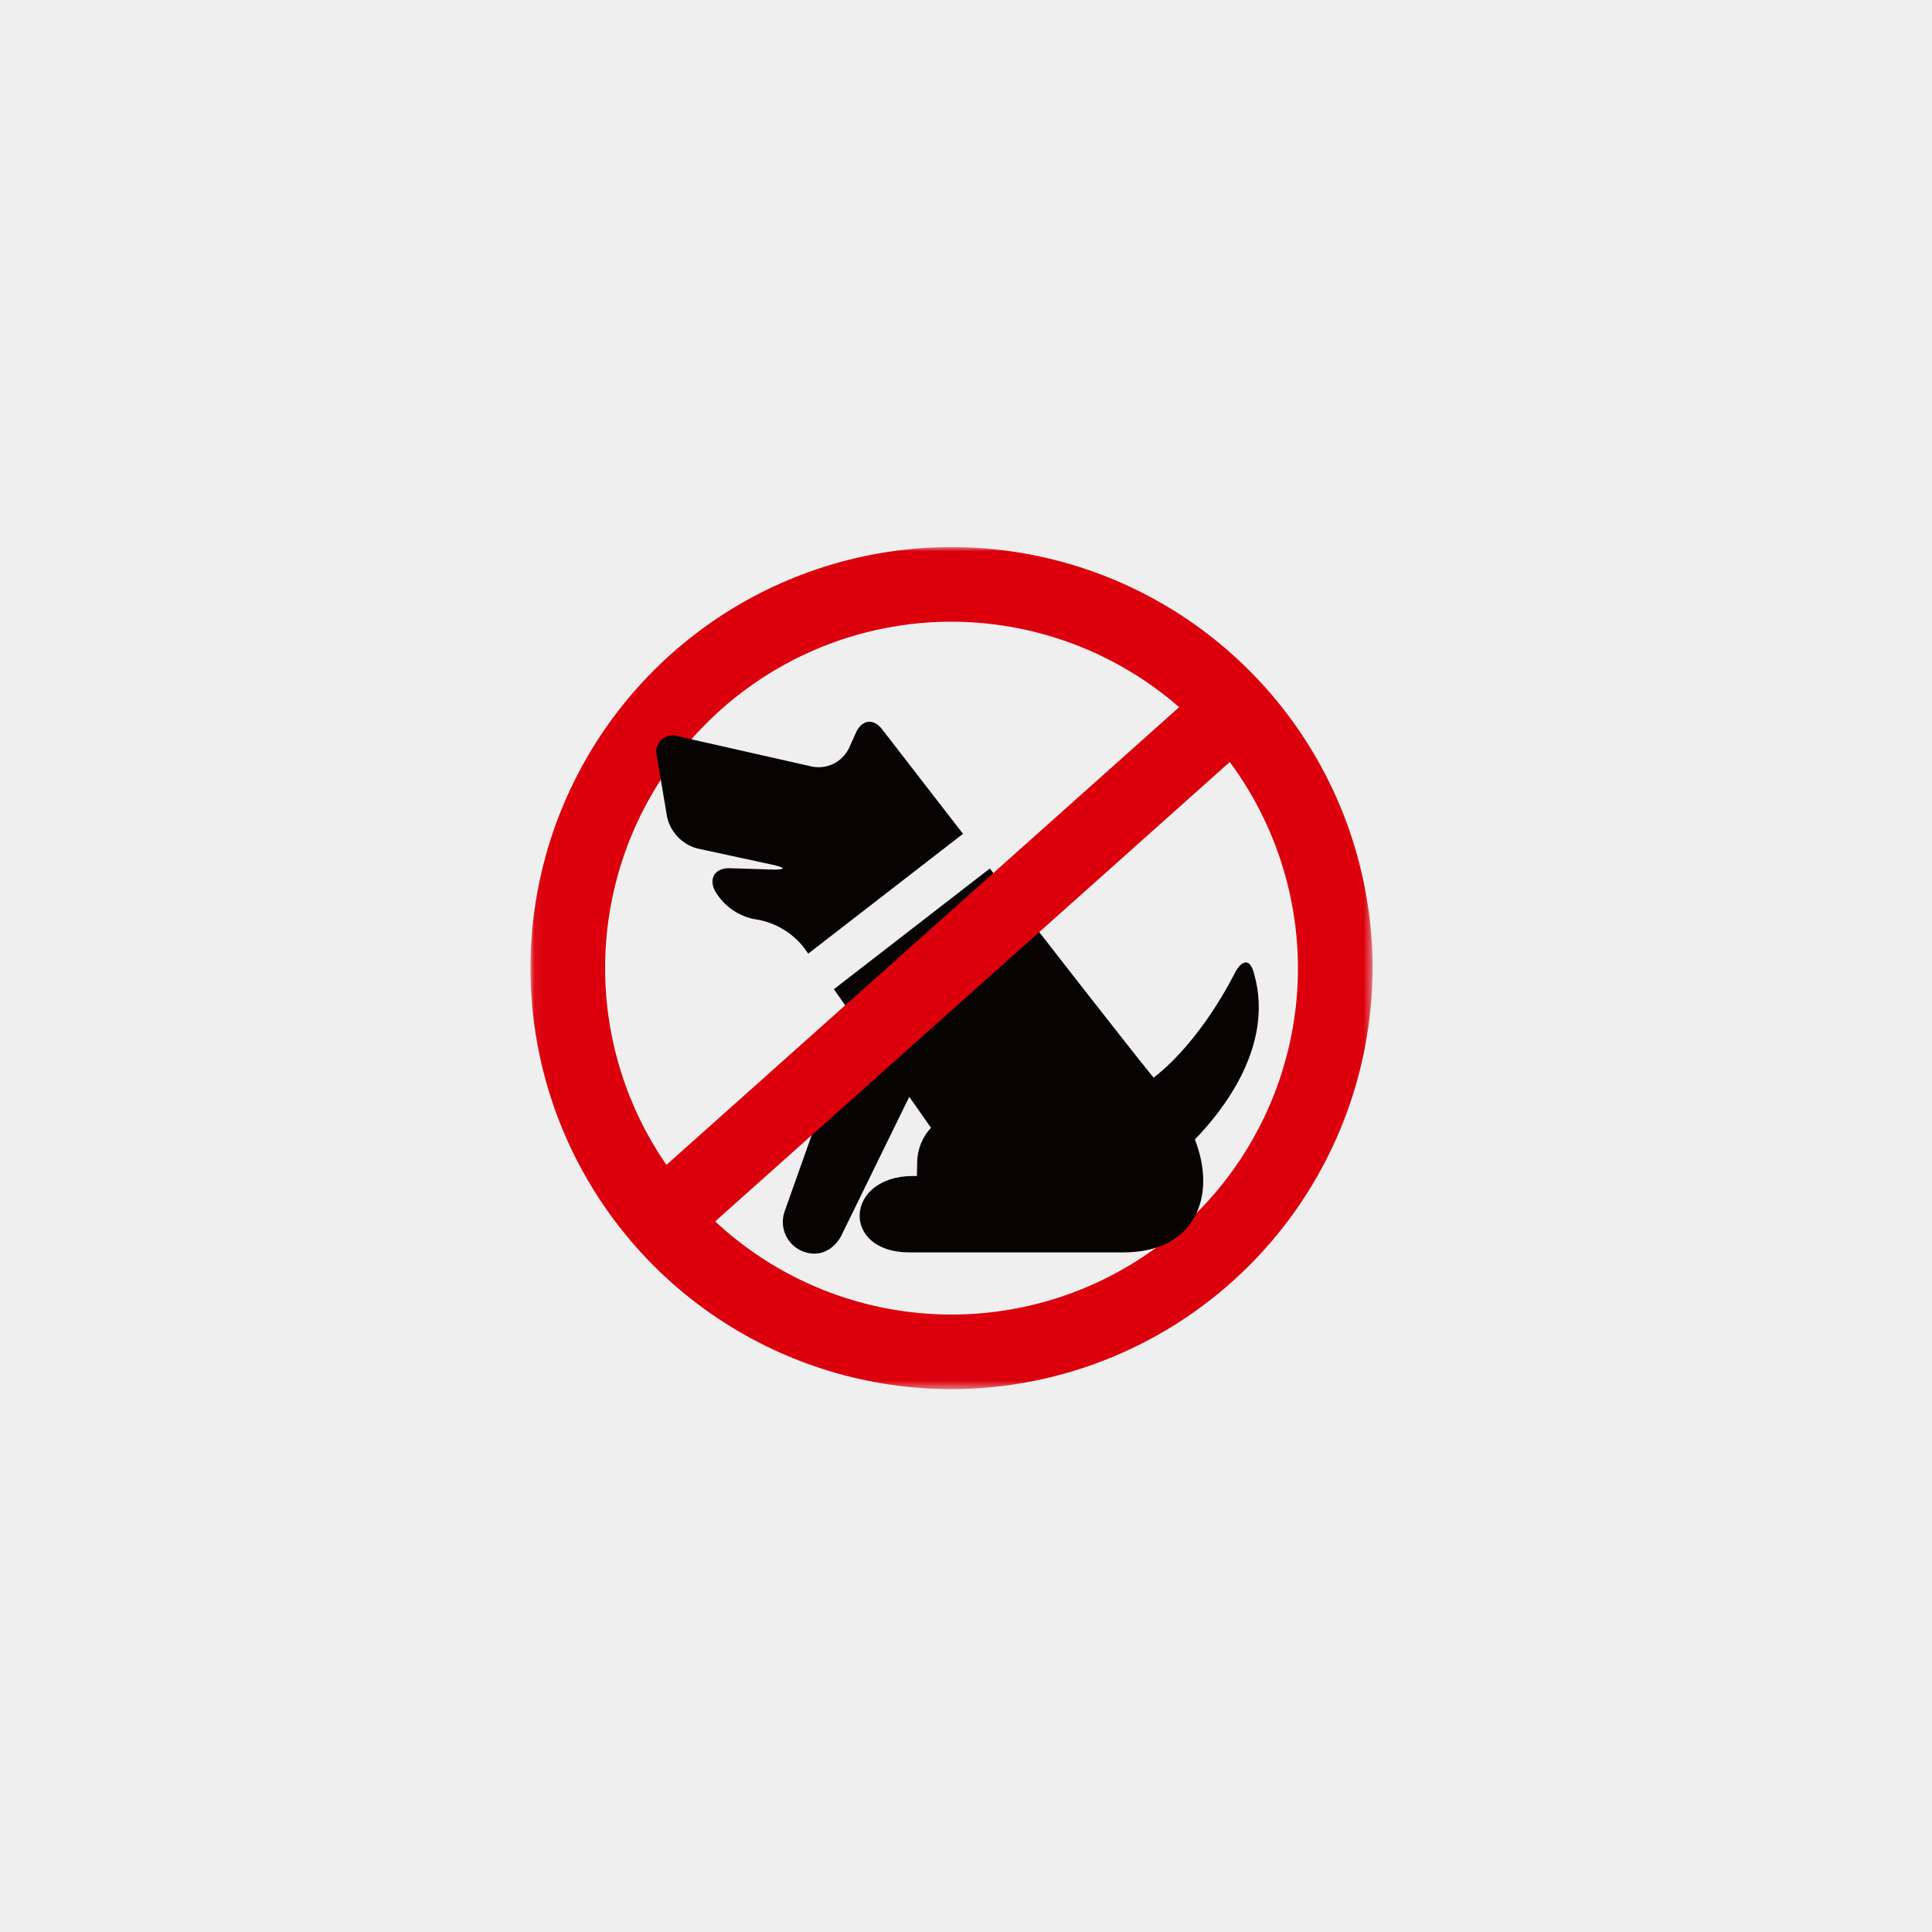 <svg width="226" height="226" viewBox="0 0 226 226" fill="none" xmlns="http://www.w3.org/2000/svg">
<path d="M226 0H0V226H226V0Z" fill="#EFEFEF"/>
<mask id="mask0_28_202" style="mask-type:luminance" maskUnits="userSpaceOnUse" x="62" y="64" width="99" height="99">
<path d="M160.557 64H62.055V162.502H160.557V64Z" fill="white"/>
</mask>
<g mask="url(#mask0_28_202)">
<path d="M111.307 162.499C101.566 162.5 92.043 159.612 83.943 154.2C75.844 148.789 69.53 141.097 65.802 132.097C62.074 123.097 61.099 113.194 62.999 103.64C64.899 94.086 69.59 85.31 76.478 78.422C83.366 71.534 92.142 66.844 101.696 64.943C111.25 63.043 121.153 64.019 130.153 67.747C139.152 71.475 146.844 77.788 152.256 85.888C157.667 93.987 160.555 103.51 160.555 113.251C160.539 126.308 155.346 138.825 146.113 148.057C136.881 157.29 124.363 162.483 111.307 162.499ZM111.307 72.724C103.292 72.724 95.457 75.101 88.793 79.554C82.129 84.007 76.936 90.336 73.868 97.74C70.801 105.145 69.999 113.293 71.562 121.153C73.126 129.014 76.985 136.235 82.652 141.902C88.319 147.57 95.54 151.429 103.4 152.993C111.261 154.557 119.409 153.755 126.814 150.688C134.219 147.621 140.548 142.428 145.001 135.764C149.454 129.1 151.831 121.266 151.832 113.251C151.82 102.507 147.546 92.206 139.949 84.609C132.352 77.011 122.051 72.738 111.307 72.726" fill="#DC000C"/>
<path d="M93.965 110.751L94.548 111.551L112.648 97.54C107.328 90.677 103.234 85.369 103.234 85.369C102.222 83.992 100.827 84.143 100.127 85.699L99.305 87.53C98.923 88.311 98.295 88.944 97.518 89.332C96.741 89.719 95.858 89.841 95.005 89.676L79.352 86.137C79.015 86.016 78.651 85.991 78.301 86.065C77.951 86.138 77.628 86.307 77.368 86.553C77.109 86.799 76.922 87.112 76.829 87.457C76.736 87.803 76.741 88.167 76.843 88.51L78.029 95.541C78.223 96.425 78.656 97.239 79.281 97.894C79.906 98.549 80.698 99.02 81.573 99.255L90.333 101.147C92.001 101.509 91.967 101.762 90.264 101.714L85.374 101.562C83.674 101.514 82.879 102.696 83.62 104.19C84.09 105.008 84.722 105.721 85.477 106.286C86.233 106.851 87.095 107.255 88.013 107.475L89.096 107.675C91.013 108.137 92.725 109.218 93.967 110.751" fill="#070303"/>
<path d="M146.741 114.061C146.147 111.572 145.018 112.782 144.547 113.636C144.164 114.336 140.599 121.657 134.942 126.066C131.49 121.796 123.079 110.995 115.787 101.596L97.548 115.714L99.914 119.09C97.163 126.47 91.78 141.715 91.78 141.715C91.618 142.174 91.549 142.66 91.576 143.146C91.603 143.631 91.725 144.107 91.936 144.545C92.146 144.983 92.441 145.376 92.803 145.7C93.166 146.024 93.589 146.274 94.048 146.434C95.977 147.125 97.778 146.096 98.61 144.142L106.363 128.301L108.903 131.923C107.897 133.008 107.323 134.424 107.29 135.903L107.255 137.565H106.821C98.776 137.565 98.328 146.502 106.373 146.502H131.403C139.77 146.502 142.403 139.979 139.771 133.291C143.043 129.93 149.023 122.391 146.742 114.062" fill="#070303"/>
<path d="M141.66 79.395L73.576 140.178L79.388 146.688L147.472 85.906L141.66 79.395Z" fill="#DC000C"/>
</g>
</svg>
